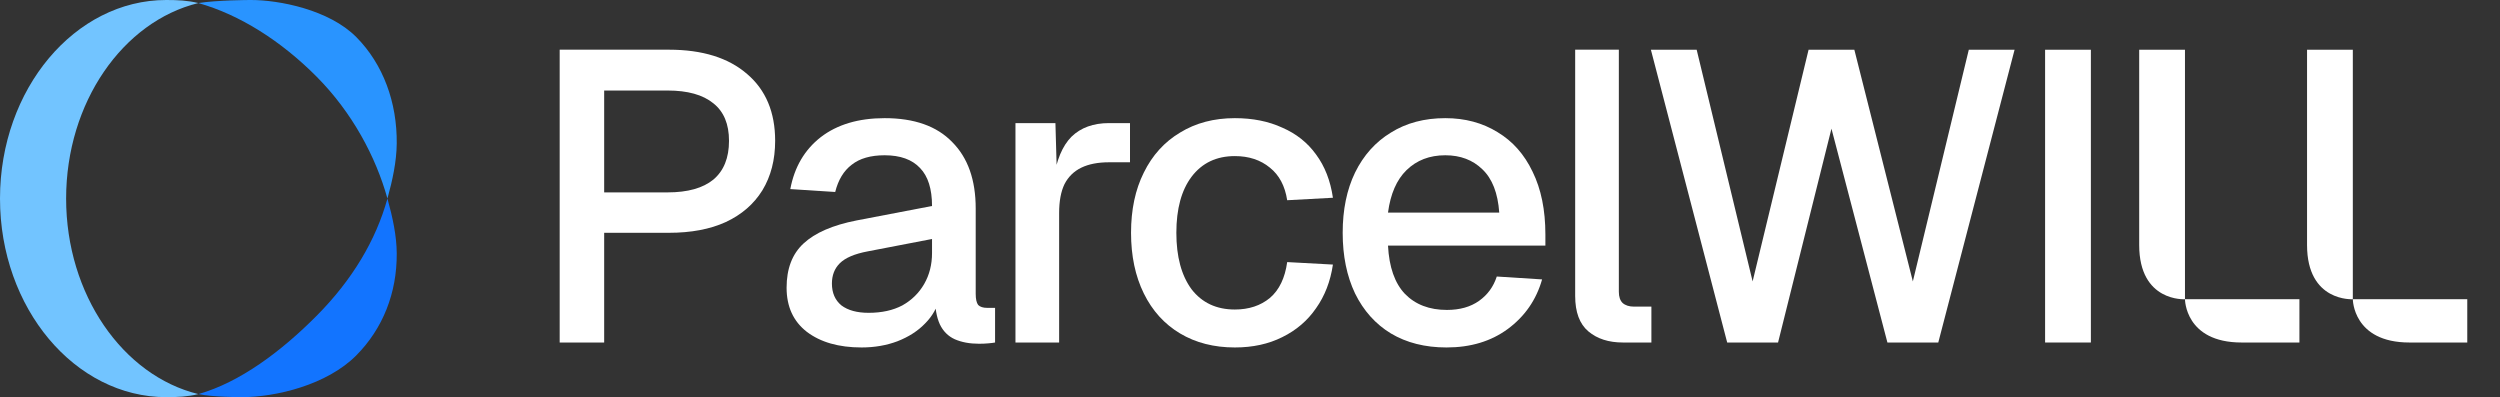 <svg width="491" height="78" viewBox="0 0 491 78" fill="none" xmlns="http://www.w3.org/2000/svg">
<rect x="0" y="0" width="491" height="78" fill="#333333" stroke="none"/>
<path fill-rule="evenodd" clip-rule="evenodd" d="M69.974 69.8C75.219 64.513 77.959 57.522 77.92 49.8C77.903 46.319 77.116 42.689 76.094 39C73.831 47.169 69.203 54.947 62.22 61.985C55.238 69.023 47.064 75.119 38.96 77.4C42.004 78 46.874 78 47.483 78C54.179 78 64.218 75.602 69.974 69.8Z" fill="#1274FF"/>
<path d="M76.093 39C77.094 35.383 77.882 31.738 77.919 28.2C78.003 20.125 75.263 12.611 69.972 7.278C64.623 1.885 54.788 0 49.309 0C48.7 0 42.613 0.026 38.96 0.6C47.064 2.881 55.238 8.055 62.219 15.093C69.201 22.131 73.829 30.831 76.093 39Z" fill="#2994FF"/>
<path d="M0 39C-6.02782e-07 17.461 14.727 1.56917e-06 32.658 0C34.882 7.96194e-08 36.862 0.088 38.96 0.6C24.141 4.214 12.987 20.132 12.987 39C12.987 57.868 24.141 73.787 38.96 77.4C36.862 77.912 34.882 78 32.658 78C14.727 78 1.88109e-06 60.539 0 39Z" fill="#72C4FF"/>
<path d="M410.648 67.269H401.657V9.769H410.648V67.269Z" fill="white"/>
<path d="M429.129 58.769H451.606V67.269H440.249C429.129 67.269 429.129 58.769 429.129 58.769C429.129 58.769 420.138 59.351 420.138 48.121V9.769H429.129V58.769Z" fill="white"/>
<path d="M462.095 58.769H484.572V67.269H473.215C462.095 67.269 462.095 58.769 462.095 58.769C462.095 58.769 453.104 59.351 453.104 48.121V9.769H462.095V58.769Z" fill="white"/>
<path d="M339.22 67.269L324.236 9.769H333.226L344.215 55.269L355.204 9.769H364.195L375.683 55.269L386.672 9.769H395.663L380.678 67.269H370.688L359.699 25.269L349.21 67.269H339.22Z" fill="white"/>
<path d="M109.92 67.269V9.759H131.364C137.945 9.759 143.07 11.352 146.738 14.538C150.406 17.67 152.24 22.044 152.24 27.66C152.24 31.386 151.404 34.626 149.732 37.38C148.059 40.08 145.659 42.159 142.53 43.617C139.455 45.021 135.733 45.723 131.364 45.723H118.659V67.269H109.92ZM118.659 37.785H131.121C135.059 37.785 138.053 36.948 140.103 35.274C142.153 33.546 143.177 31.008 143.177 27.66C143.177 24.366 142.153 21.909 140.103 20.289C138.053 18.615 135.059 17.778 131.121 17.778H118.659V37.785Z" fill="white"/>
<path d="M169.214 68.241C164.736 68.241 161.149 67.215 158.452 65.163C155.809 63.111 154.487 60.222 154.487 56.496C154.487 52.77 155.593 49.881 157.805 47.829C160.07 45.723 163.55 44.211 168.243 43.293L183.051 40.458C183.051 37.11 182.269 34.626 180.704 33.006C179.14 31.332 176.82 30.495 173.745 30.495C170.994 30.495 168.836 31.116 167.272 32.358C165.707 33.546 164.629 35.328 164.035 37.704L155.215 37.137C156.024 32.817 158.02 29.415 161.203 26.931C164.44 24.447 168.621 23.205 173.745 23.205C179.571 23.205 183.995 24.771 187.016 27.903C190.091 30.981 191.628 35.328 191.628 40.944V57.711C191.628 58.737 191.79 59.466 192.114 59.898C192.491 60.276 193.085 60.465 193.894 60.465H195.431V67.269C195.161 67.323 194.73 67.377 194.136 67.431C193.543 67.485 192.923 67.512 192.275 67.512C190.441 67.512 188.85 67.215 187.501 66.621C186.207 66.027 185.236 65.055 184.588 63.705C183.941 62.301 183.617 60.438 183.617 58.116L184.507 58.521C184.076 60.411 183.132 62.085 181.675 63.543C180.273 65.001 178.465 66.162 176.254 67.026C174.096 67.836 171.749 68.241 169.214 68.241ZM170.59 61.437C173.179 61.437 175.391 60.951 177.225 59.979C179.059 58.953 180.488 57.549 181.513 55.767C182.538 53.985 183.051 51.96 183.051 49.692V46.938L170.428 49.368C167.838 49.854 166.004 50.637 164.925 51.717C163.9 52.743 163.388 54.066 163.388 55.686C163.388 57.522 164.008 58.953 165.249 59.979C166.544 60.951 168.324 61.437 170.59 61.437Z" fill="white"/>
<path d="M199.437 67.269V24.177H207.286L207.609 35.598L206.881 35.355C207.474 31.467 208.661 28.632 210.441 26.85C212.275 25.068 214.73 24.177 217.805 24.177H221.932V31.872H217.805C215.647 31.872 213.84 32.223 212.383 32.925C210.927 33.627 209.821 34.707 209.066 36.165C208.364 37.623 208.014 39.513 208.014 41.835V67.269H199.437Z" fill="white"/>
<path d="M242.526 68.241C238.427 68.241 234.839 67.323 231.764 65.487C228.689 63.651 226.316 61.032 224.644 57.63C222.971 54.228 222.135 50.259 222.135 45.723C222.135 41.187 222.971 37.245 224.644 33.897C226.316 30.495 228.689 27.876 231.764 26.04C234.839 24.15 238.427 23.205 242.526 23.205C246.033 23.205 249.135 23.826 251.832 25.068C254.583 26.256 256.795 28.011 258.467 30.333C260.193 32.655 261.299 35.49 261.785 38.838L252.803 39.324C252.371 36.516 251.238 34.383 249.404 32.925C247.57 31.413 245.278 30.657 242.526 30.657C238.912 30.657 236.08 32.007 234.03 34.707C232.034 37.353 231.036 41.025 231.036 45.723C231.036 50.421 232.034 54.12 234.03 56.82C236.08 59.466 238.912 60.789 242.526 60.789C245.278 60.789 247.57 60.033 249.404 58.521C251.238 56.955 252.371 54.606 252.803 51.474L261.785 51.96C261.299 55.254 260.193 58.116 258.467 60.546C256.795 62.976 254.583 64.866 251.832 66.216C249.135 67.566 246.033 68.241 242.526 68.241Z" fill="white"/>
<path d="M284.095 68.241C279.887 68.241 276.246 67.323 273.171 65.487C270.15 63.651 267.803 61.032 266.131 57.63C264.512 54.228 263.703 50.259 263.703 45.723C263.703 41.187 264.512 37.245 266.131 33.897C267.803 30.495 270.15 27.876 273.171 26.04C276.192 24.15 279.752 23.205 283.852 23.205C287.736 23.205 291.161 24.123 294.128 25.959C297.095 27.741 299.388 30.333 301.006 33.735C302.679 37.137 303.515 41.241 303.515 46.047V48.234H272.604C272.82 52.446 273.926 55.605 275.922 57.711C277.972 59.817 280.723 60.87 284.175 60.87C286.711 60.87 288.815 60.276 290.487 59.088C292.159 57.9 293.319 56.307 293.966 54.309L302.867 54.876C301.734 58.872 299.496 62.112 296.151 64.596C292.861 67.026 288.842 68.241 284.095 68.241ZM272.604 41.754H294.452C294.182 37.92 293.076 35.085 291.134 33.249C289.246 31.413 286.819 30.495 283.852 30.495C280.777 30.495 278.241 31.467 276.246 33.411C274.303 35.301 273.09 38.082 272.604 41.754Z" fill="white"/>
<path d="M318.751 67.269C315.945 67.269 313.68 66.54 311.953 65.082C310.227 63.624 309.364 61.302 309.364 58.116V9.759H317.941V57.306C317.941 58.278 318.184 59.007 318.67 59.493C319.209 59.979 319.964 60.222 320.935 60.222H324.334V67.269H318.751Z" fill="white"/>
</svg>
